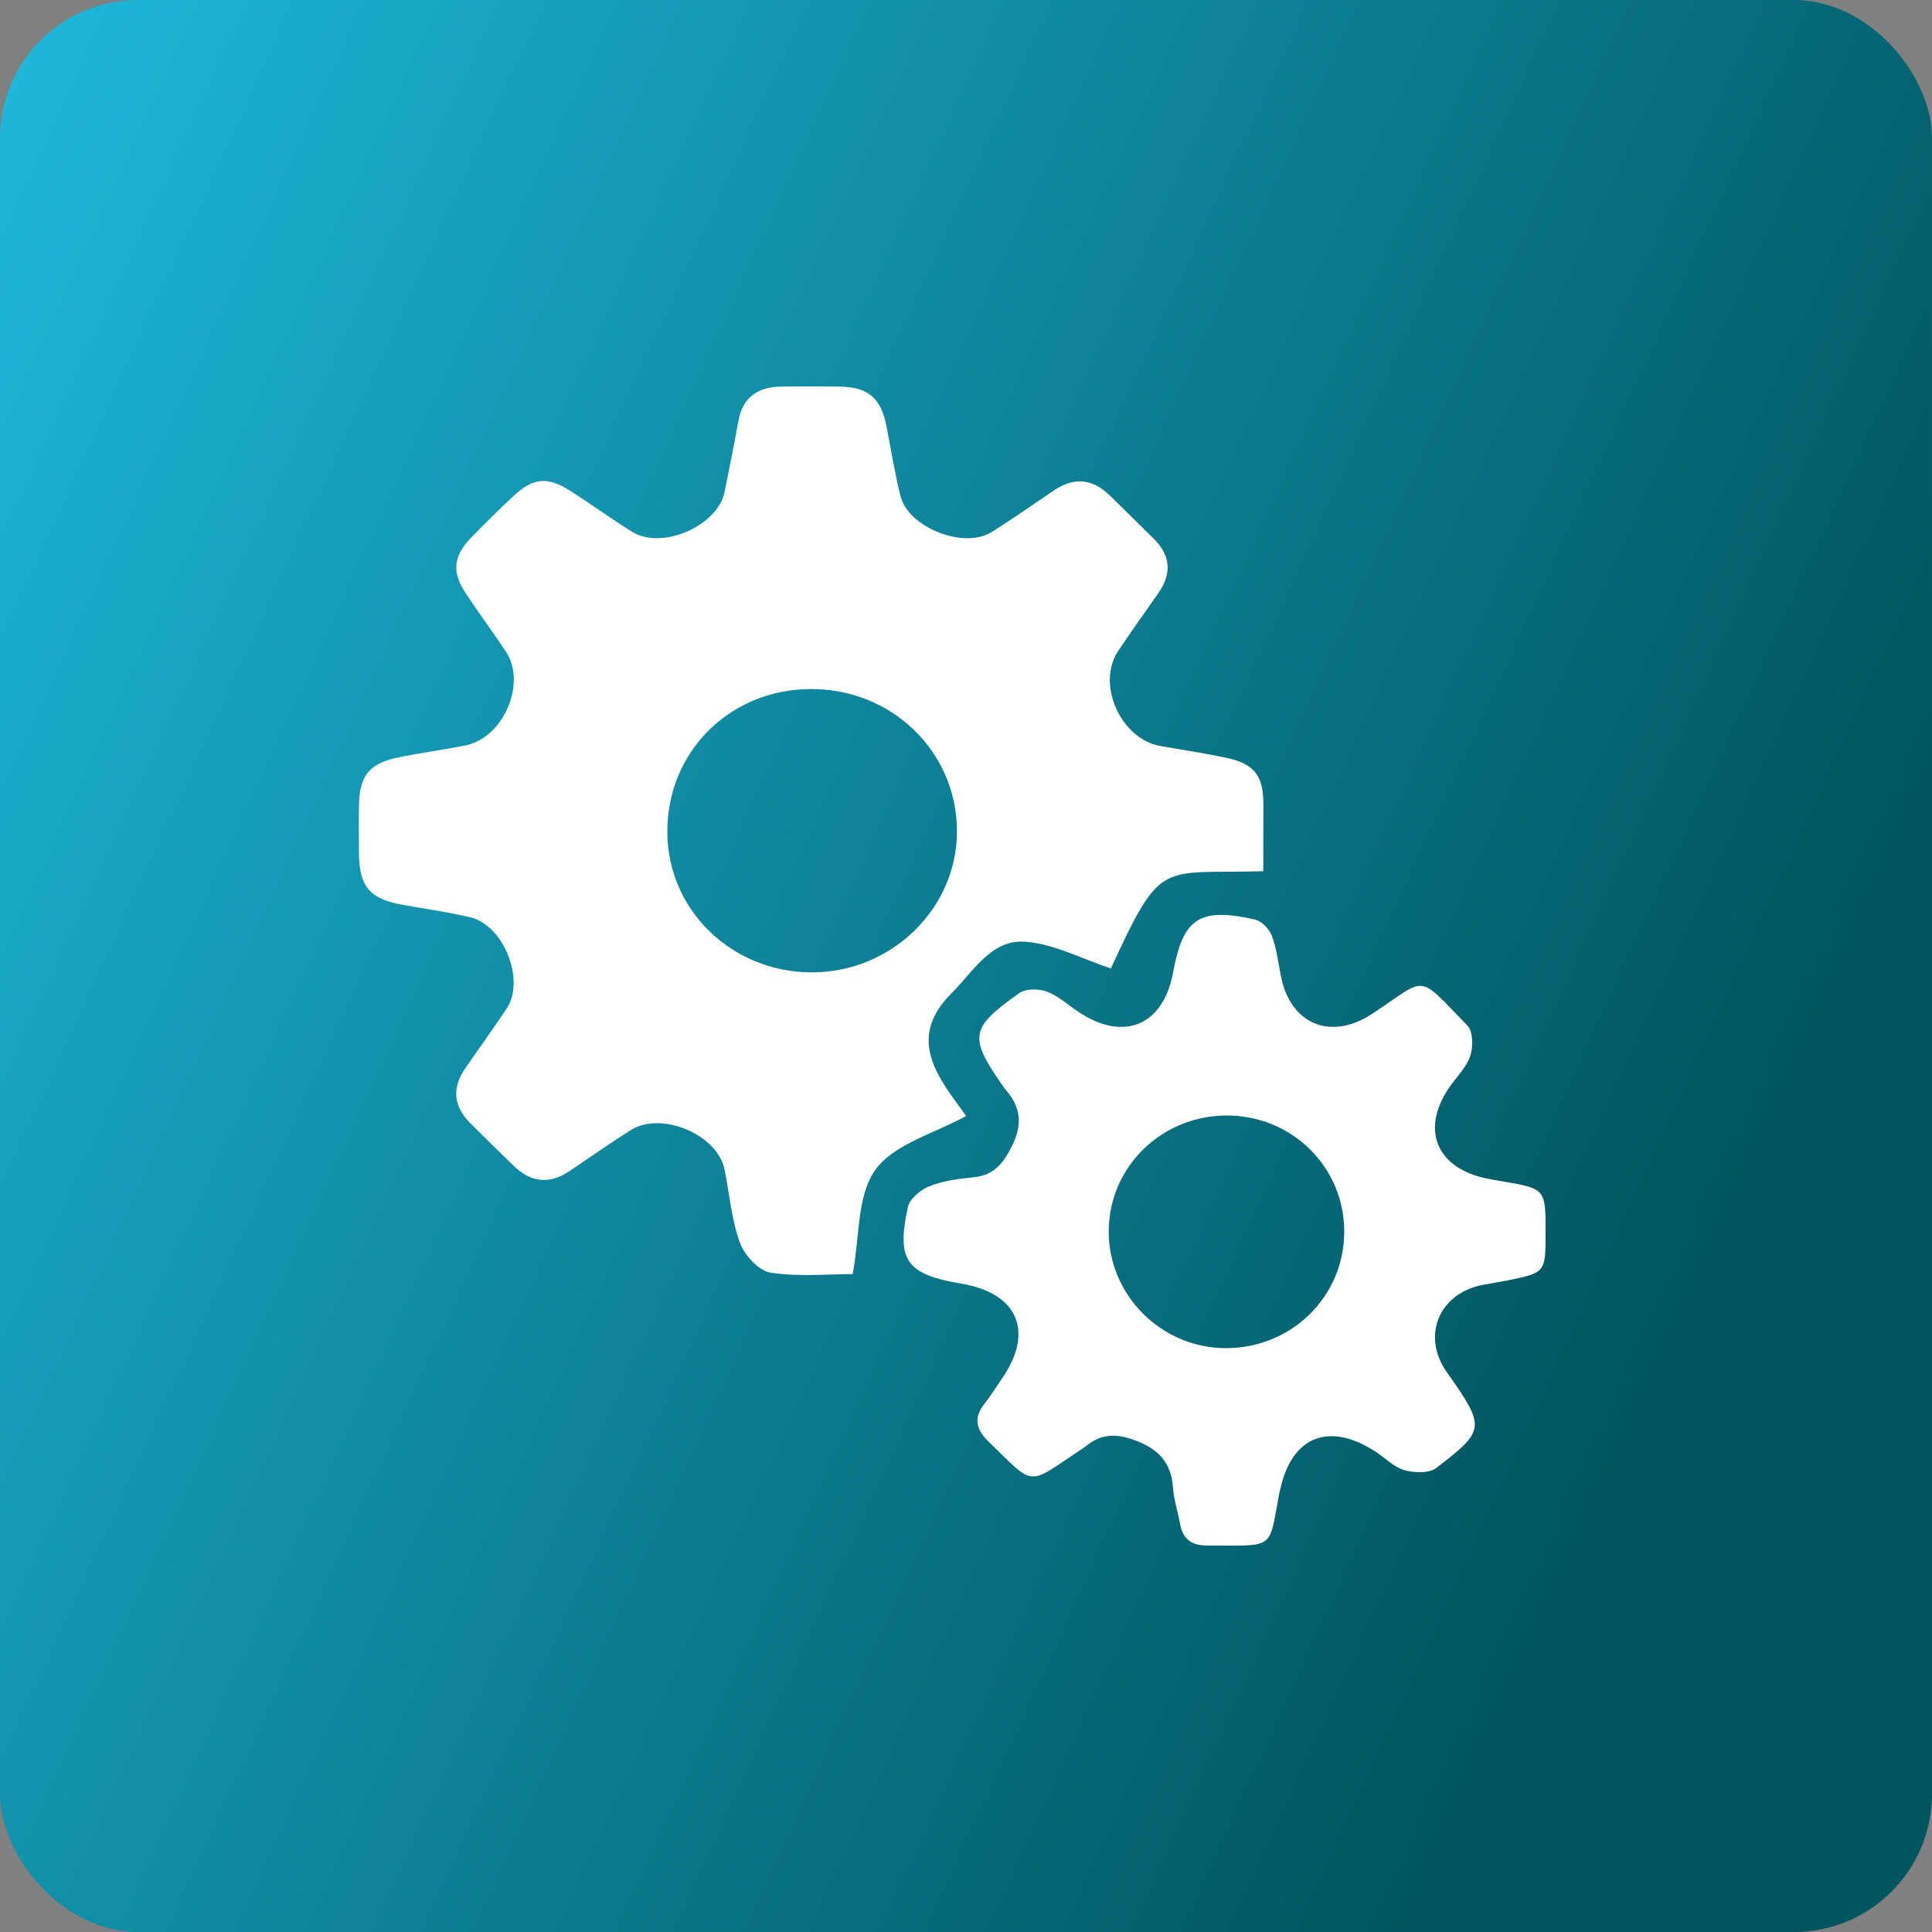 <svg width="70" height="70" viewBox="0 0 70 70" fill="none" xmlns="http://www.w3.org/2000/svg">
<rect x="0" y="0" width="70" height="70" fill="#808080" stroke="none"/>
<rect width="70" height="70" rx="5" fill="url(#paint0_linear_122_579)"/>
<path d="M45.771 31.566C42.008 31.672 42.101 31.078 40.248 35.089C39.199 34.743 38.188 34.196 37.143 34.12C35.913 34.03 35.268 35.2 34.495 35.966C32.773 37.673 34.048 39.094 35.005 40.434C33.86 41.069 32.395 41.447 31.722 42.376C31.044 43.311 31.153 44.797 30.894 46.162C30.023 46.162 28.951 46.268 27.921 46.111C27.492 46.045 26.974 45.479 26.81 45.029C26.505 44.192 26.431 43.274 26.256 42.39C26.005 41.108 23.965 40.241 22.842 40.952C22.095 41.426 21.371 41.934 20.637 42.429C19.913 42.917 19.24 42.85 18.62 42.248C18.089 41.731 17.558 41.216 17.035 40.691C16.426 40.08 16.369 39.412 16.859 38.704C17.358 37.981 17.875 37.27 18.36 36.536C19.038 35.507 18.255 33.525 17.037 33.236C16.231 33.042 15.405 32.929 14.587 32.783C13.412 32.575 13.022 32.128 13.007 30.953C13 30.36 12.996 29.767 13.007 29.174C13.027 28.085 13.388 27.65 14.48 27.431C15.267 27.274 16.062 27.164 16.849 27.013C18.238 26.745 19.098 24.759 18.326 23.602C17.853 22.896 17.349 22.21 16.878 21.502C16.359 20.719 16.419 20.145 17.085 19.463C17.582 18.953 18.089 18.453 18.61 17.967C19.328 17.298 19.842 17.258 20.689 17.801C21.433 18.28 22.15 18.8 22.901 19.268C23.983 19.939 26.005 19.056 26.253 17.823C26.426 16.968 26.598 16.113 26.753 15.254C26.91 14.383 27.468 14.014 28.323 14.006C29.014 13.999 29.704 13.997 30.394 14.006C31.47 14.019 31.926 14.419 32.128 15.489C32.285 16.319 32.424 17.154 32.626 17.972C32.906 19.109 34.917 19.907 35.92 19.282C36.694 18.799 37.441 18.27 38.199 17.761C38.927 17.271 39.598 17.352 40.214 17.955C40.743 18.474 41.27 18.994 41.798 19.514C42.42 20.127 42.462 20.787 41.967 21.493C41.478 22.189 40.985 22.882 40.512 23.588C39.714 24.786 40.602 26.773 42.041 27.028C42.831 27.169 43.625 27.287 44.41 27.452C45.429 27.665 45.764 28.08 45.774 29.086C45.776 29.892 45.771 30.704 45.771 31.566ZM29.364 24.965C26.429 24.981 24.162 27.252 24.178 30.158C24.193 32.977 26.514 35.227 29.41 35.231C32.314 35.234 34.702 32.894 34.672 30.072C34.643 27.208 32.297 24.95 29.364 24.965Z" fill="white"/>
<path d="M56 44.651C56 46.114 56 46.114 54.572 46.402C54.29 46.458 54.007 46.499 53.726 46.553C52.149 46.854 51.504 48.379 52.399 49.686C52.448 49.757 52.499 49.825 52.548 49.895C53.806 51.703 53.804 51.844 52.032 53.192C51.775 53.387 51.242 53.365 50.886 53.267C50.519 53.165 50.215 52.848 49.882 52.626C48.179 51.49 46.801 52.022 46.383 53.978C46.378 54.005 46.364 54.032 46.359 54.059C45.95 56.197 46.259 55.992 43.716 55.997C43.173 55.998 42.855 55.755 42.759 55.226C42.678 54.782 42.531 54.345 42.5 53.9C42.436 52.999 41.984 52.501 41.118 52.183C40.443 51.935 39.907 51.944 39.363 52.382C39.275 52.454 39.177 52.515 39.082 52.577C37.181 53.846 37.504 53.868 35.797 52.21C35.361 51.786 35.271 51.366 35.663 50.87C35.89 50.58 36.084 50.265 36.294 49.962C37.483 48.257 36.889 46.854 34.831 46.509C32.847 46.175 32.471 45.675 32.894 43.736C32.959 43.438 33.347 43.11 33.663 42.984C34.158 42.788 34.717 42.707 35.255 42.657C36.025 42.588 36.358 42.141 36.675 41.501C37.06 40.725 36.979 40.103 36.436 39.482C36.398 39.44 36.367 39.392 36.334 39.345C35.097 37.573 35.136 37.255 36.927 35.983C37.162 35.817 37.636 35.818 37.928 35.927C38.345 36.083 38.697 36.41 39.077 36.664C40.709 37.758 42.148 37.16 42.502 35.239C42.866 33.264 43.454 32.866 45.466 33.315C45.711 33.369 45.99 33.659 46.081 33.903C46.258 34.374 46.314 34.887 46.414 35.385C46.761 37.123 48.236 37.72 49.725 36.726C49.749 36.711 49.773 36.696 49.798 36.679C51.745 35.382 51.323 35.266 53.165 37.156C53.376 37.371 53.379 37.927 53.269 38.259C53.133 38.671 52.777 39.013 52.52 39.385C51.463 40.913 52.034 42.319 53.864 42.7C54.033 42.735 54.202 42.762 54.371 42.791C56 43.066 56 43.064 56 44.651ZM48.704 44.629C48.709 42.298 46.828 40.427 44.47 40.417C42.108 40.407 40.198 42.254 40.171 44.575C40.143 46.922 42.096 48.87 44.456 48.846C46.825 48.824 48.699 46.961 48.704 44.629Z" fill="white"/>
<defs>
<linearGradient id="paint0_linear_122_579" x1="-7" y1="17.5" x2="60.5" y2="48.5" gradientUnits="userSpaceOnUse">
<stop stop-color="#1EB7DA"/>
<stop offset="1" stop-color="#00555F"/>
</linearGradient>
</defs>
</svg>
